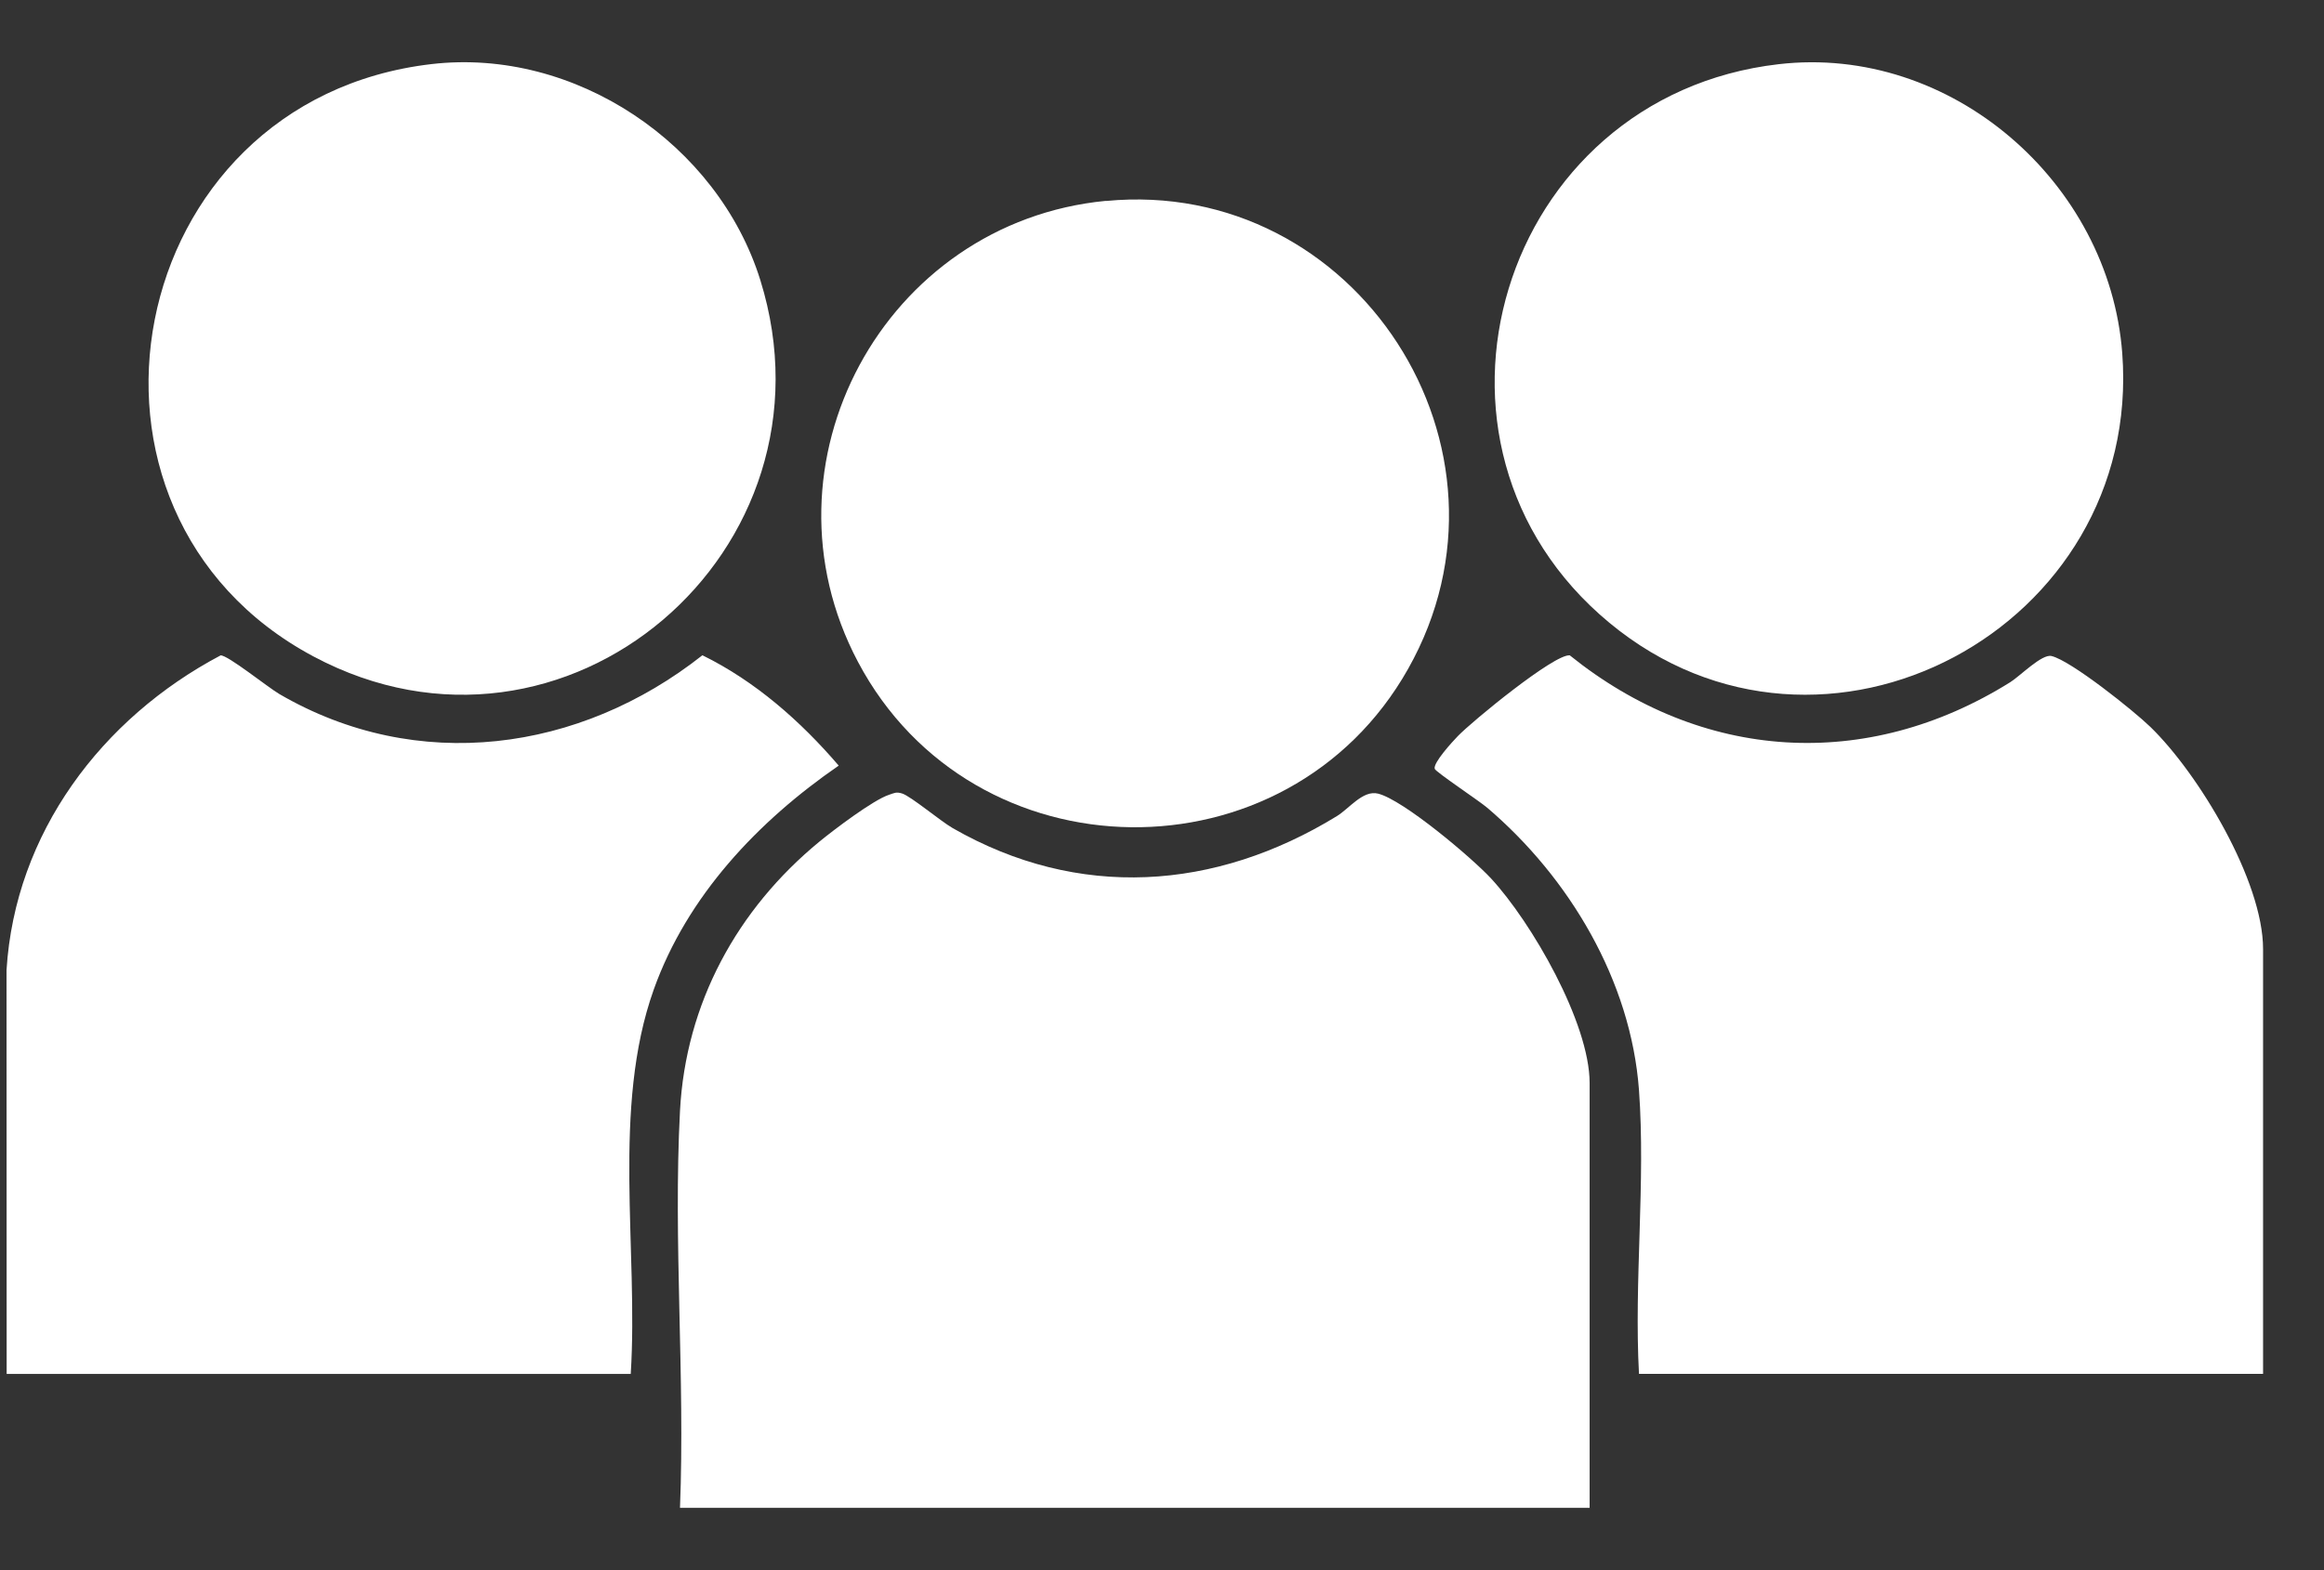 <svg width="37" height="25" fill="none" xmlns="http://www.w3.org/2000/svg"><rect width="100%" height="100%" fill="#333333" stroke="none"/><g clip-path="url(#clip0_8001_5843)" fill="#fff"><path d="M25.309 24.008H10.826c.082-2.082-.109-4.246 0-6.32.09-1.713.91-3.212 2.22-4.288.229-.188.855-.663 1.109-.746.084-.027.111-.05.208-.02.142.046.606.436.803.55 2.003 1.15 4.182.997 6.118-.19.197-.12.414-.418.656-.358.402.1 1.492 1.02 1.798 1.35.646.698 1.57 2.3 1.57 3.258v6.764z"/><path d="M10.042 21.875H.106l-.002-6.43c.135-2.182 1.516-4.01 3.408-5.01.109-.01.755.51.935.615 2.197 1.28 4.784.924 6.736-.617.842.413 1.564 1.05 2.17 1.757-1.282.883-2.412 2.072-2.945 3.566-.672 1.886-.242 4.141-.366 6.117v.002zm25.988-.001h-9.936c-.08-1.473.107-3.057 0-4.518-.129-1.744-1.11-3.381-2.412-4.492-.128-.11-.825-.573-.84-.623-.028-.096.284-.434.368-.521.225-.234 1.535-1.31 1.782-1.286 2.1 1.69 4.722 1.86 7.014.427.158-.099.503-.453.656-.416.313.075 1.31.873 1.573 1.128.77.746 1.795 2.452 1.795 3.537v6.764z"/><path d="M6.874 1.02c2.278-.263 4.554 1.268 5.231 3.44 1.34 4.304-3.109 8.127-7.114 5.992C.682 8.155 1.932 1.592 6.874 1.02zm21.444.002c2.741-.318 5.265 1.88 5.47 4.603.329 4.364-4.76 7.11-8.165 4.291-3.432-2.842-1.743-8.382 2.695-8.894zM17.606 3.2c3.983-.384 6.794 3.939 4.812 7.45-1.924 3.41-6.926 3.35-8.759-.113-1.668-3.152.42-6.999 3.947-7.339V3.2z"/></g><defs><clipPath id="clip0_8001_5843"><path fill="#fff" transform="translate(.07 .937)" d="M0 0h36v23.127H0z"/></clipPath></defs></svg>